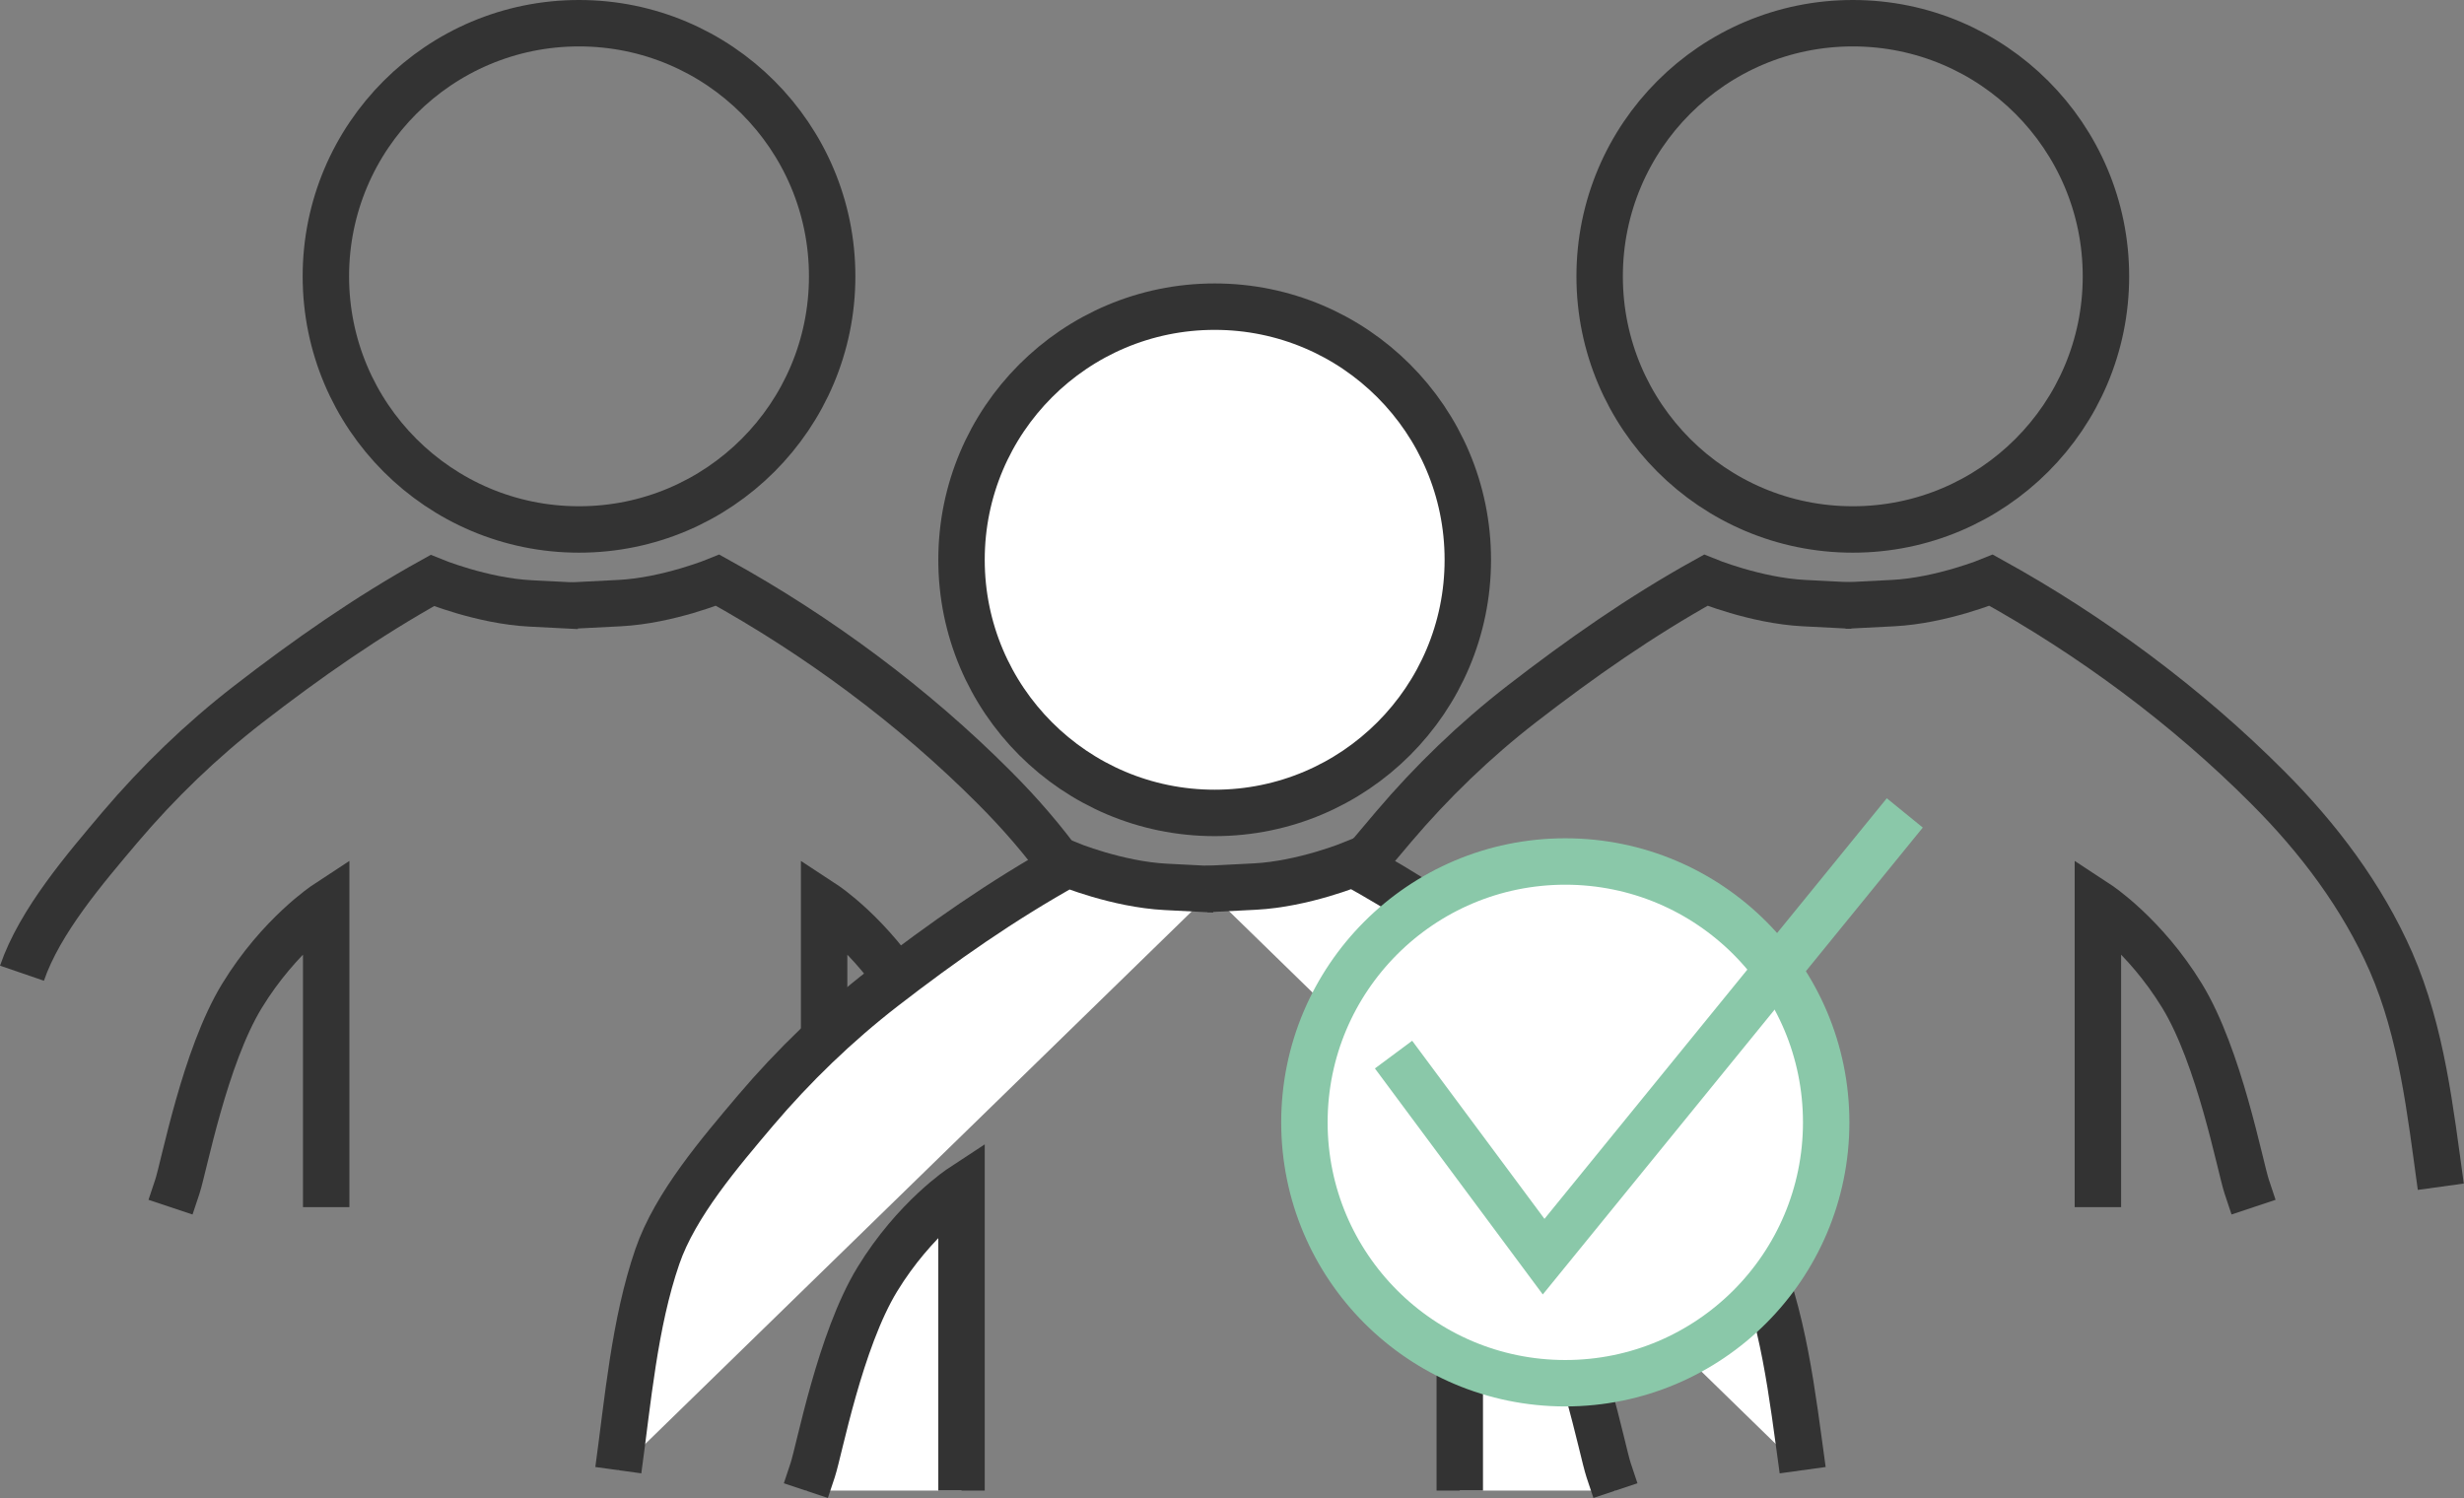 <?xml version="1.0" encoding="UTF-8"?>
<svg id="Lag_2" xmlns="http://www.w3.org/2000/svg" viewBox="0 0 79.62 48.41">
  <rect x="0" y="0" width="79.62" height="48.41" fill="#808080" stroke="none"/>
  <defs>
    <style>
      .cls-1, .cls-2 {
        stroke: #8ac8a9;
      }

      .cls-1, .cls-2, .cls-3, .cls-4 {
        stroke-miterlimit: 10;
        stroke-width: 1.5px;
      }

      .cls-1, .cls-3 {
        fill: none;
      }

      .cls-2, .cls-4 {
        fill: #fff;
      }

      .cls-3, .cls-4 {
        stroke: #333;
      }
    </style>
  </defs>
  <g id="Lag_1-2" data-name="Lag_1">
    <g>
      <g>
        <circle class="cls-3" cx="18.71" cy="8.93" r="8.18"/>
        <path class="cls-3" d="M.71,31.45c.58-1.69,2.04-3.38,3.17-4.72,1.24-1.46,2.63-2.8,4.14-3.97,1.9-1.47,3.84-2.83,5.95-4,0,0,1.6.66,3.17.74l1.57.08"/>
        <path class="cls-3" d="M10.54,39.01v-9.8s-1.51.99-2.72,2.97-1.87,5.5-2.09,6.17l-.22.66"/>
        <path class="cls-3" d="M36.11,31.08c-.93-2.12-2.35-4-3.98-5.63-2.62-2.63-5.7-4.91-8.94-6.7,0,0-1.6.66-3.17.74l-1.57.08"/>
        <path class="cls-3" d="M26.63,39.01v-9.8s1.51.99,2.72,2.97,1.24,3.16,1.46,3.82"/>
      </g>
      <g>
        <circle class="cls-3" cx="59.87" cy="8.93" r="8.18"/>
        <path class="cls-3" d="M41.99,31.2c.58-1.69,1.91-3.13,3.04-4.48,1.24-1.46,2.63-2.8,4.14-3.97,1.9-1.47,3.84-2.83,5.95-4,0,0,1.6.66,3.17.74l1.57.08"/>
        <path class="cls-3" d="M51.69,39.01v-9.8s-1.51.99-2.72,2.97"/>
        <path class="cls-3" d="M78.87,38.35c-.34-2.46-.61-4.97-1.61-7.27-.93-2.12-2.35-4-3.98-5.63-2.62-2.63-5.7-4.91-8.94-6.7,0,0-1.6.66-3.17.74l-1.57.08"/>
        <path class="cls-3" d="M67.79,39.01v-9.8s1.51.99,2.72,2.97,1.87,5.5,2.09,6.17l.22.66"/>
      </g>
      <circle class="cls-4" cx="39.25" cy="18.09" r="8.18"/>
      <path class="cls-4" d="M19.98,47.51c.31-2.25.52-4.75,1.26-6.9.58-1.69,2.04-3.38,3.17-4.72,1.24-1.46,2.63-2.8,4.14-3.97,1.9-1.47,3.84-2.83,5.95-4,0,0,1.6.66,3.17.74l1.57.08"/>
      <path class="cls-4" d="M31.07,48.17v-9.8s-1.51.99-2.72,2.97-1.87,5.5-2.09,6.17l-.22.66"/>
      <path class="cls-4" d="M58.25,47.51c-.34-2.46-.61-4.97-1.61-7.27-.93-2.12-2.35-4-3.98-5.63-2.62-2.63-5.7-4.91-8.94-6.7,0,0-1.6.66-3.17.74l-1.57.08"/>
      <path class="cls-4" d="M47.17,48.17v-9.8s1.51.99,2.72,2.97,1.87,5.5,2.09,6.17l.22.66"/>
      <g>
        <circle class="cls-2" cx="50.58" cy="36.27" r="8.43"/>
        <polyline class="cls-1" points="45.03 34.08 49.88 40.61 61.55 26.27"/>
      </g>
    </g>
  </g>
</svg>